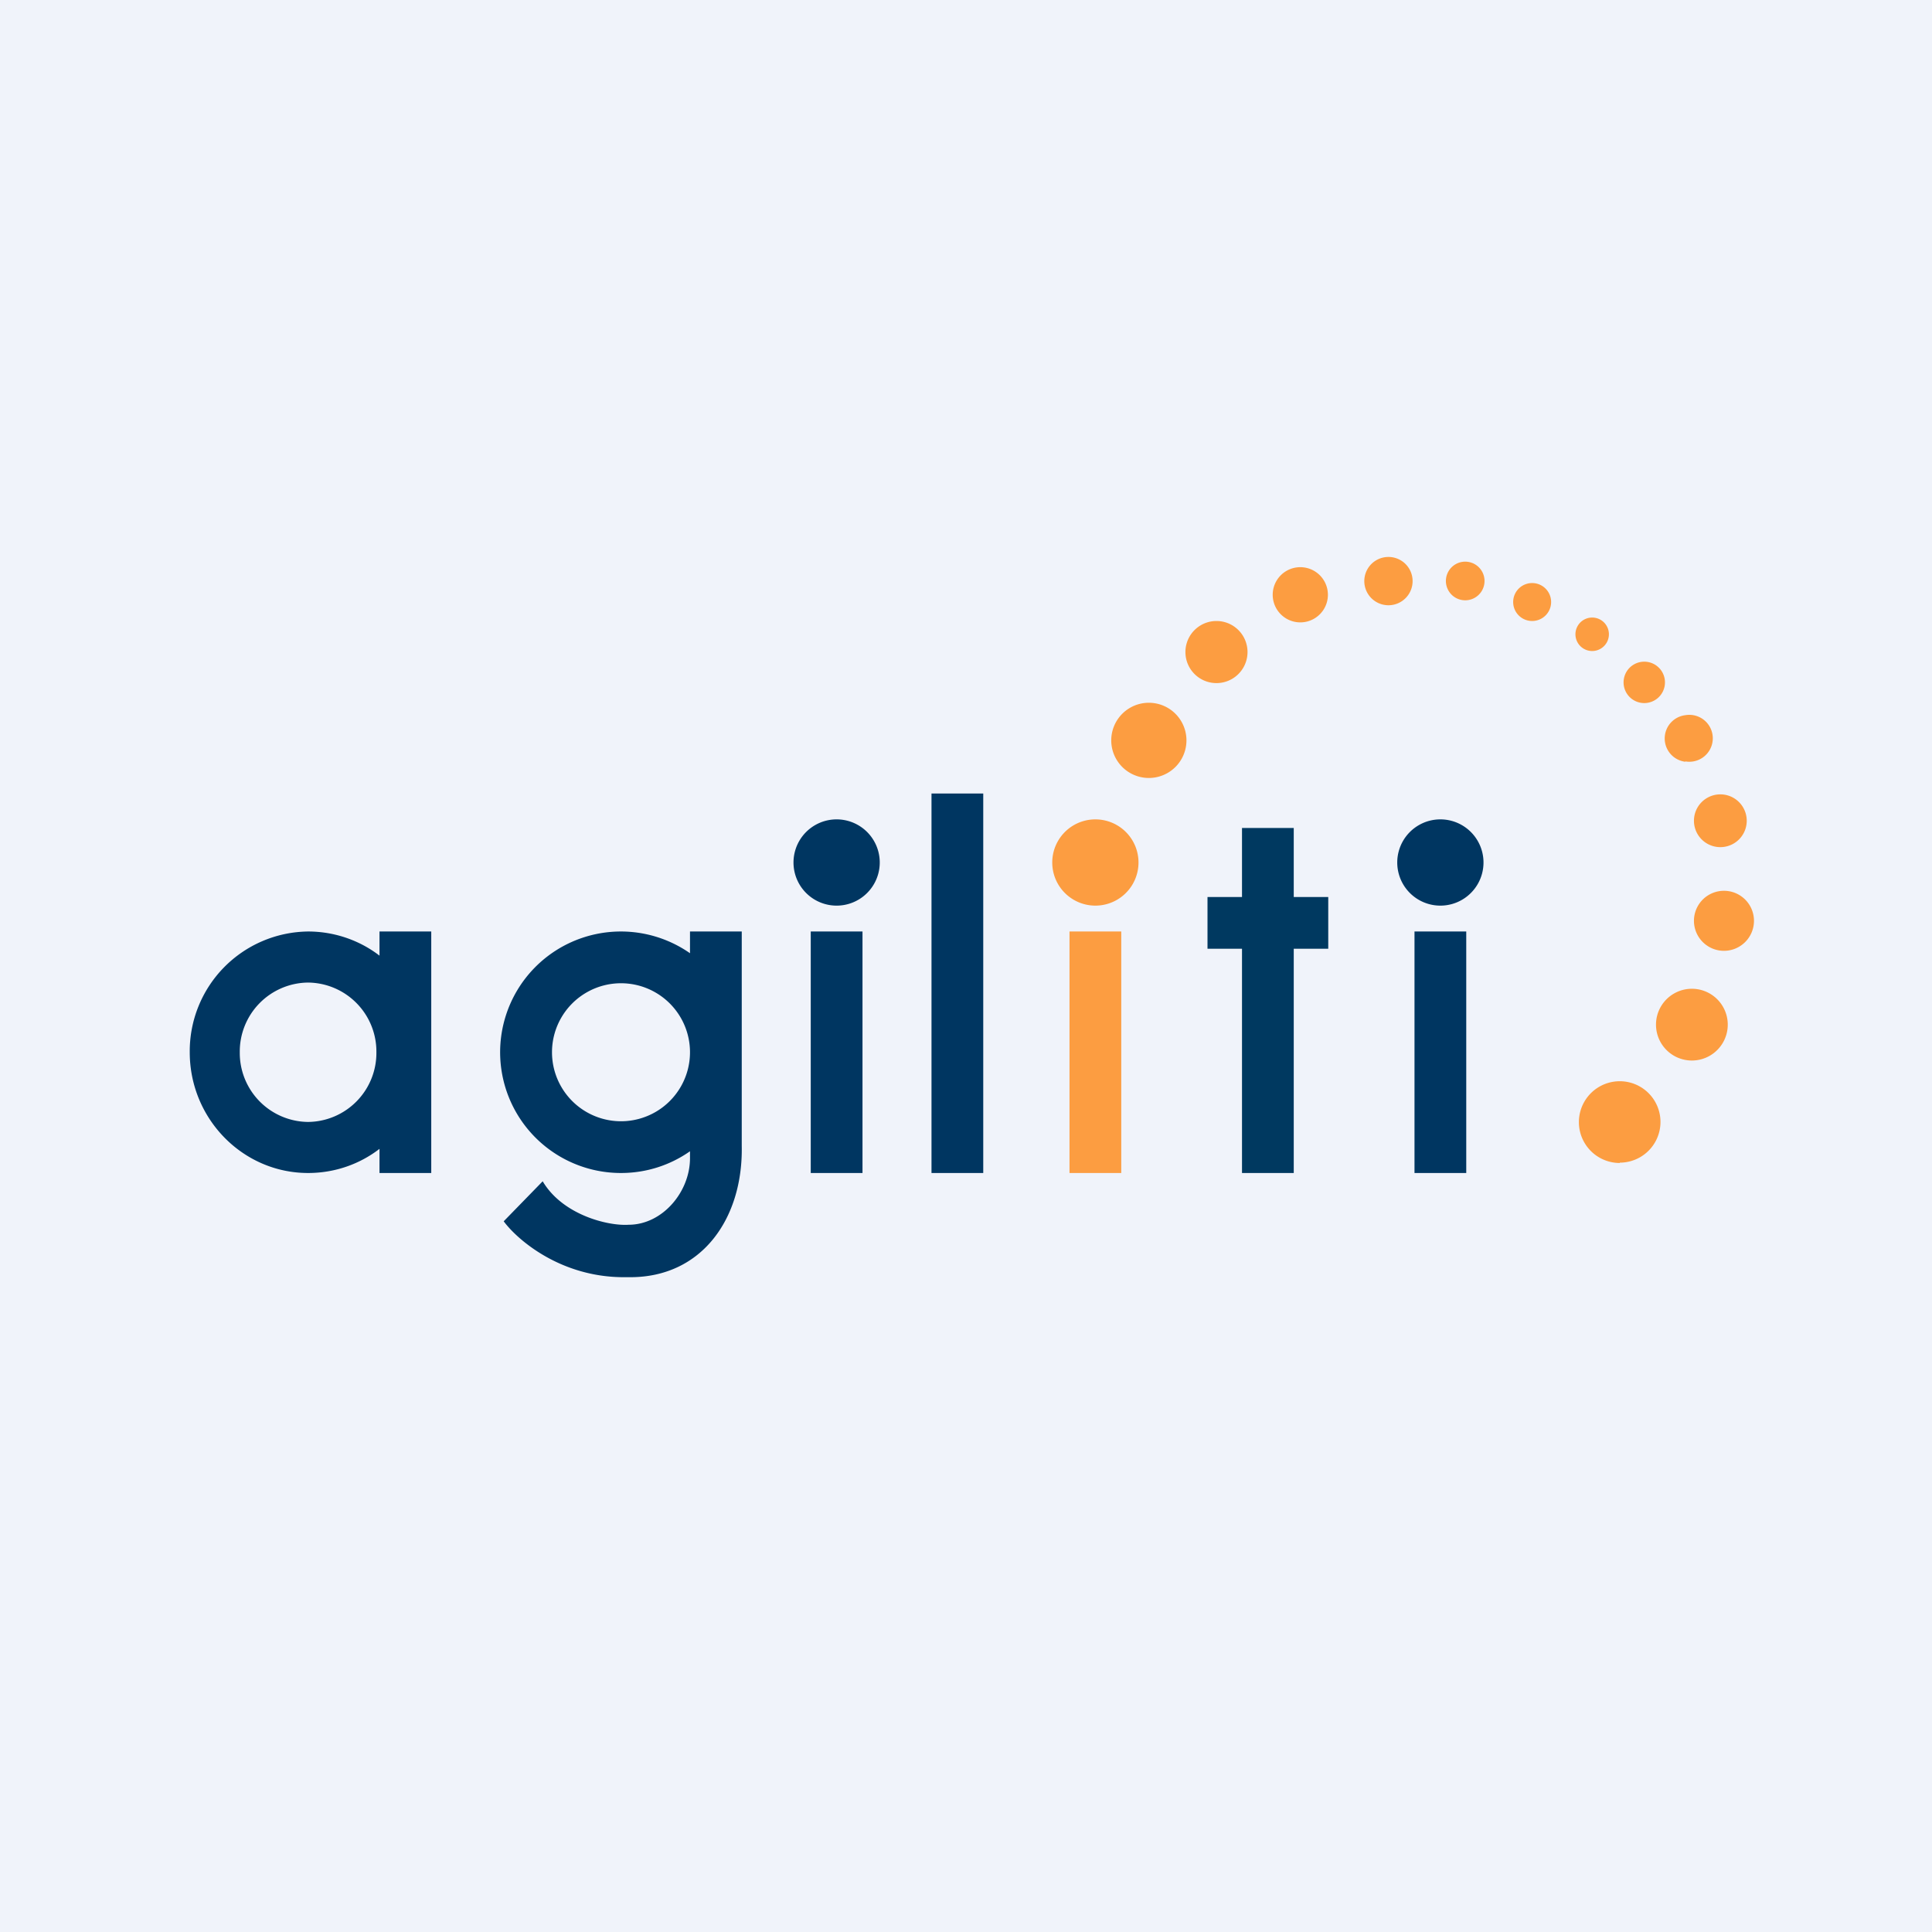 <!-- by Finnhub --><svg xmlns="http://www.w3.org/2000/svg" width="56" height="56" viewBox="0 0 56 56"><path fill="#F0F3FA" d="M0 0h56v56H0z"/><path d="M40.94 16.76a.7.7 0 1 1-1.39 0 .7.7 0 0 1 1.39 0zm-3.25 1.28a.8.8 0 1 0 0-1.6.8.8 0 0 0 0 1.6zm-1.53.86a.9.9 0 1 1-1.8 0 .9.9 0 0 1 1.8 0zm-2.86 3.65a1.09 1.09 0 1 0 0-2.18 1.09 1.09 0 0 0 0 2.18zm-1.55 3.7a1.25 1.25 0 1 0 0-2.5 1.25 1.25 0 0 0 0 2.5zm10.72-8.85a.56.56 0 1 0 0-1.12.56.56 0 0 0 0 1.12zm2.49.05a.54.54 0 1 1-1.1 0 .54.54 0 0 1 1.1 0zm1.19 1.42a.48.48 0 1 0 0-.97.48.48 0 0 0 0 .97zm2.1.8a.6.6 0 1 1-1.18 0 .6.6 0 0 1 1.18 0zm.6 2.4a.68.68 0 1 0 0-1.34.68.68 0 0 0 0 1.35zm1.78 1.72a.76.76 0 1 1-1.53 0 .76.76 0 0 1 1.53 0zm-.66 3.77a.87.87 0 1 0 0-1.74.87.87 0 0 0 0 1.74zm.11 2.14a1.04 1.04 0 1 1-2.08 0 1.04 1.04 0 0 1 2.08 0zm-3.13 4a1.18 1.18 0 1 0 0-2.36 1.18 1.18 0 0 0 0 2.37zM31 27h1.5v7H31z" fill="#FC9D41"/><path fill-rule="evenodd" d="M28.5 23H27v11h1.5V23zM8.93 34c.78 0 1.5-.26 2.07-.7v.7h1.5v-7H11v.7c-.57-.44-1.3-.7-2.07-.7a3.47 3.47 0 0 0-3.43 3.5c0 1.93 1.54 3.5 3.43 3.5zm0-1.48a2 2 0 0 0 1.98-2.02 2 2 0 0 0-1.98-2.02 2 2 0 0 0-1.98 2.02 2 2 0 0 0 1.98 2.02zM18 34c.74 0 1.43-.23 2-.63v.2c0 .98-.8 1.93-1.78 1.93-.59.04-1.91-.28-2.49-1.26L14.6 35.4c.4.54 1.65 1.62 3.48 1.62h.19c2.09 0 3.27-1.72 3.23-3.8V27H20v.63A3.5 3.5 0 1 0 18 34zm2-3.5a2 2 0 1 1-4 0 2 2 0 0 1 4 0zm5.5-5.5a1.25 1.25 0 1 1-2.5 0 1.25 1.25 0 0 1 2.5 0zM43 25a1.25 1.25 0 1 1-2.5 0 1.25 1.25 0 0 1 2.5 0zm-19.5 2H25v7h-1.5v-7zm19 0v7H41v-7h1.5z" fill="#003661"/><path d="M37.5 24H36v2h-1v1.5h1V34h1.5v-6.5h1V26h-1v-2z" fill="#003960"/></svg>